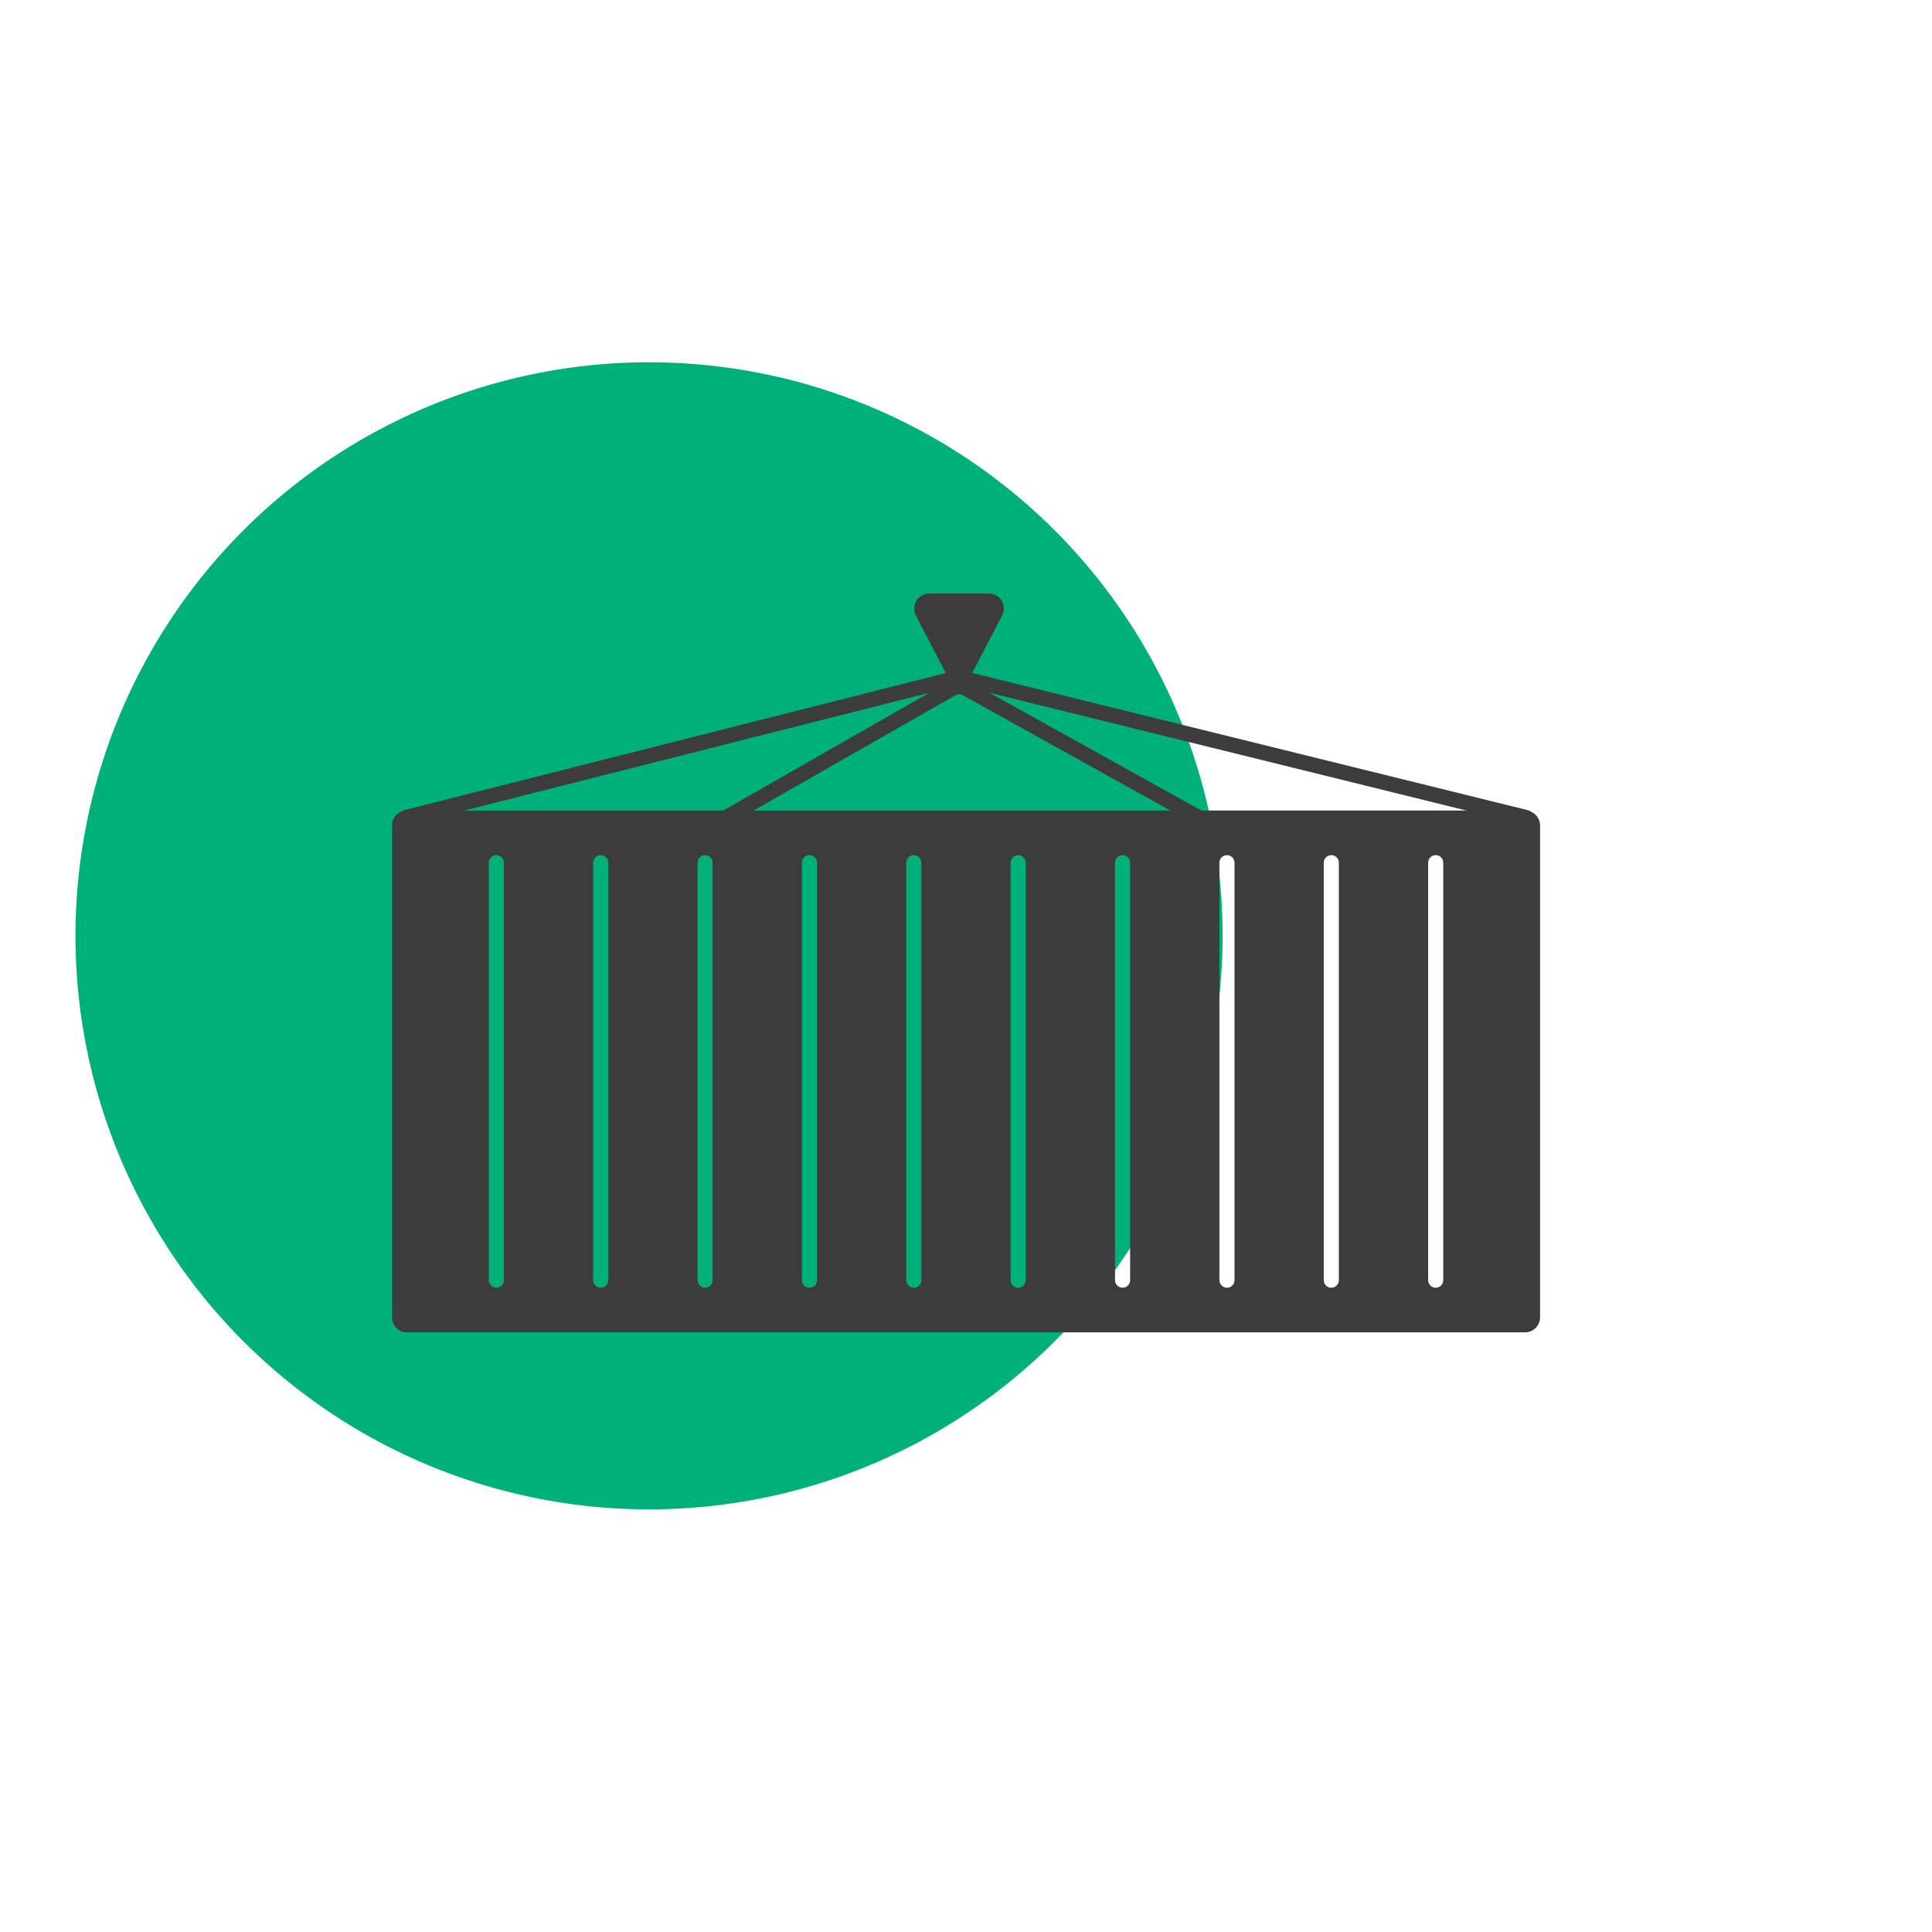 <?xml version="1.0" encoding="UTF-8"?>
<svg xmlns="http://www.w3.org/2000/svg" width="128" height="128" viewBox="0 0 128 128" fill="none">
  <rect width="128" height="128" fill="white"></rect>
  <circle cx="43" cy="62" r="38" fill="#00B07B"></circle>
  <path fill-rule="evenodd" clip-rule="evenodd" d="M25.968 54.697C25.968 54.145 26.416 53.697 26.968 53.697H101.034C101.586 53.697 102.034 54.145 102.034 54.697V87.273C102.034 87.825 101.586 88.273 101.034 88.273H26.968C26.416 88.273 25.968 87.825 25.968 87.273V54.697ZM32.883 56.655C33.159 56.655 33.383 56.879 33.383 57.155V84.816C33.383 85.092 33.159 85.316 32.883 85.316C32.607 85.316 32.383 85.092 32.383 84.816V57.155C32.383 56.879 32.607 56.655 32.883 56.655ZM40.298 57.155C40.298 56.879 40.074 56.655 39.798 56.655C39.522 56.655 39.298 56.879 39.298 57.155V84.816C39.298 85.092 39.522 85.316 39.798 85.316C40.074 85.316 40.298 85.092 40.298 84.816V57.155ZM46.713 56.655C46.989 56.655 47.213 56.879 47.213 57.155V84.816C47.213 85.092 46.989 85.316 46.713 85.316C46.437 85.316 46.213 85.092 46.213 84.816V57.155C46.213 56.879 46.437 56.655 46.713 56.655ZM54.13 57.155C54.13 56.879 53.906 56.655 53.63 56.655C53.353 56.655 53.13 56.879 53.13 57.155V84.816C53.13 85.092 53.353 85.316 53.63 85.316C53.906 85.316 54.13 85.092 54.13 84.816V57.155ZM60.542 56.655C60.818 56.655 61.042 56.879 61.042 57.155V84.816C61.042 85.092 60.818 85.316 60.542 85.316C60.266 85.316 60.042 85.092 60.042 84.816V57.155C60.042 56.879 60.266 56.655 60.542 56.655ZM67.956 57.155C67.956 56.879 67.732 56.655 67.456 56.655C67.18 56.655 66.956 56.879 66.956 57.155V84.816C66.956 85.092 67.18 85.316 67.456 85.316C67.732 85.316 67.956 85.092 67.956 84.816V57.155ZM74.373 56.655C74.65 56.655 74.873 56.879 74.873 57.155V84.816C74.873 85.092 74.65 85.316 74.373 85.316C74.097 85.316 73.873 85.092 73.873 84.816V57.155C73.873 56.879 74.097 56.655 74.373 56.655ZM81.789 57.155C81.789 56.879 81.565 56.655 81.289 56.655C81.013 56.655 80.789 56.879 80.789 57.155V84.816C80.789 85.092 81.013 85.316 81.289 85.316C81.565 85.316 81.789 85.092 81.789 84.816V57.155ZM88.203 56.655C88.479 56.655 88.703 56.879 88.703 57.155V84.816C88.703 85.092 88.479 85.316 88.203 85.316C87.927 85.316 87.703 85.092 87.703 84.816V57.155C87.703 56.879 87.927 56.655 88.203 56.655ZM95.619 57.155C95.619 56.879 95.395 56.655 95.119 56.655C94.843 56.655 94.619 56.879 94.619 57.155V84.816C94.619 85.092 94.843 85.316 95.119 85.316C95.395 85.316 95.619 85.092 95.619 84.816V57.155Z" fill="#3C3C3C"></path>
  <path d="M26.895 54.161L63.294 44.946C63.453 44.906 63.619 44.905 63.779 44.945L101.105 54.161" stroke="#3C3C3C" stroke-linecap="round"></path>
  <path d="M47.303 54.626L63.047 45.629C63.351 45.456 63.723 45.453 64.029 45.623L80.234 54.626" stroke="#3C3C3C" stroke-linecap="round"></path>
  <path d="M64.423 44.569C64.05 45.287 63.022 45.287 62.648 44.569L60.68 40.78C60.334 40.114 60.817 39.319 61.567 39.319L65.504 39.319C66.254 39.319 66.737 40.114 66.391 40.78L64.423 44.569Z" fill="#3C3C3C"></path>
</svg>
